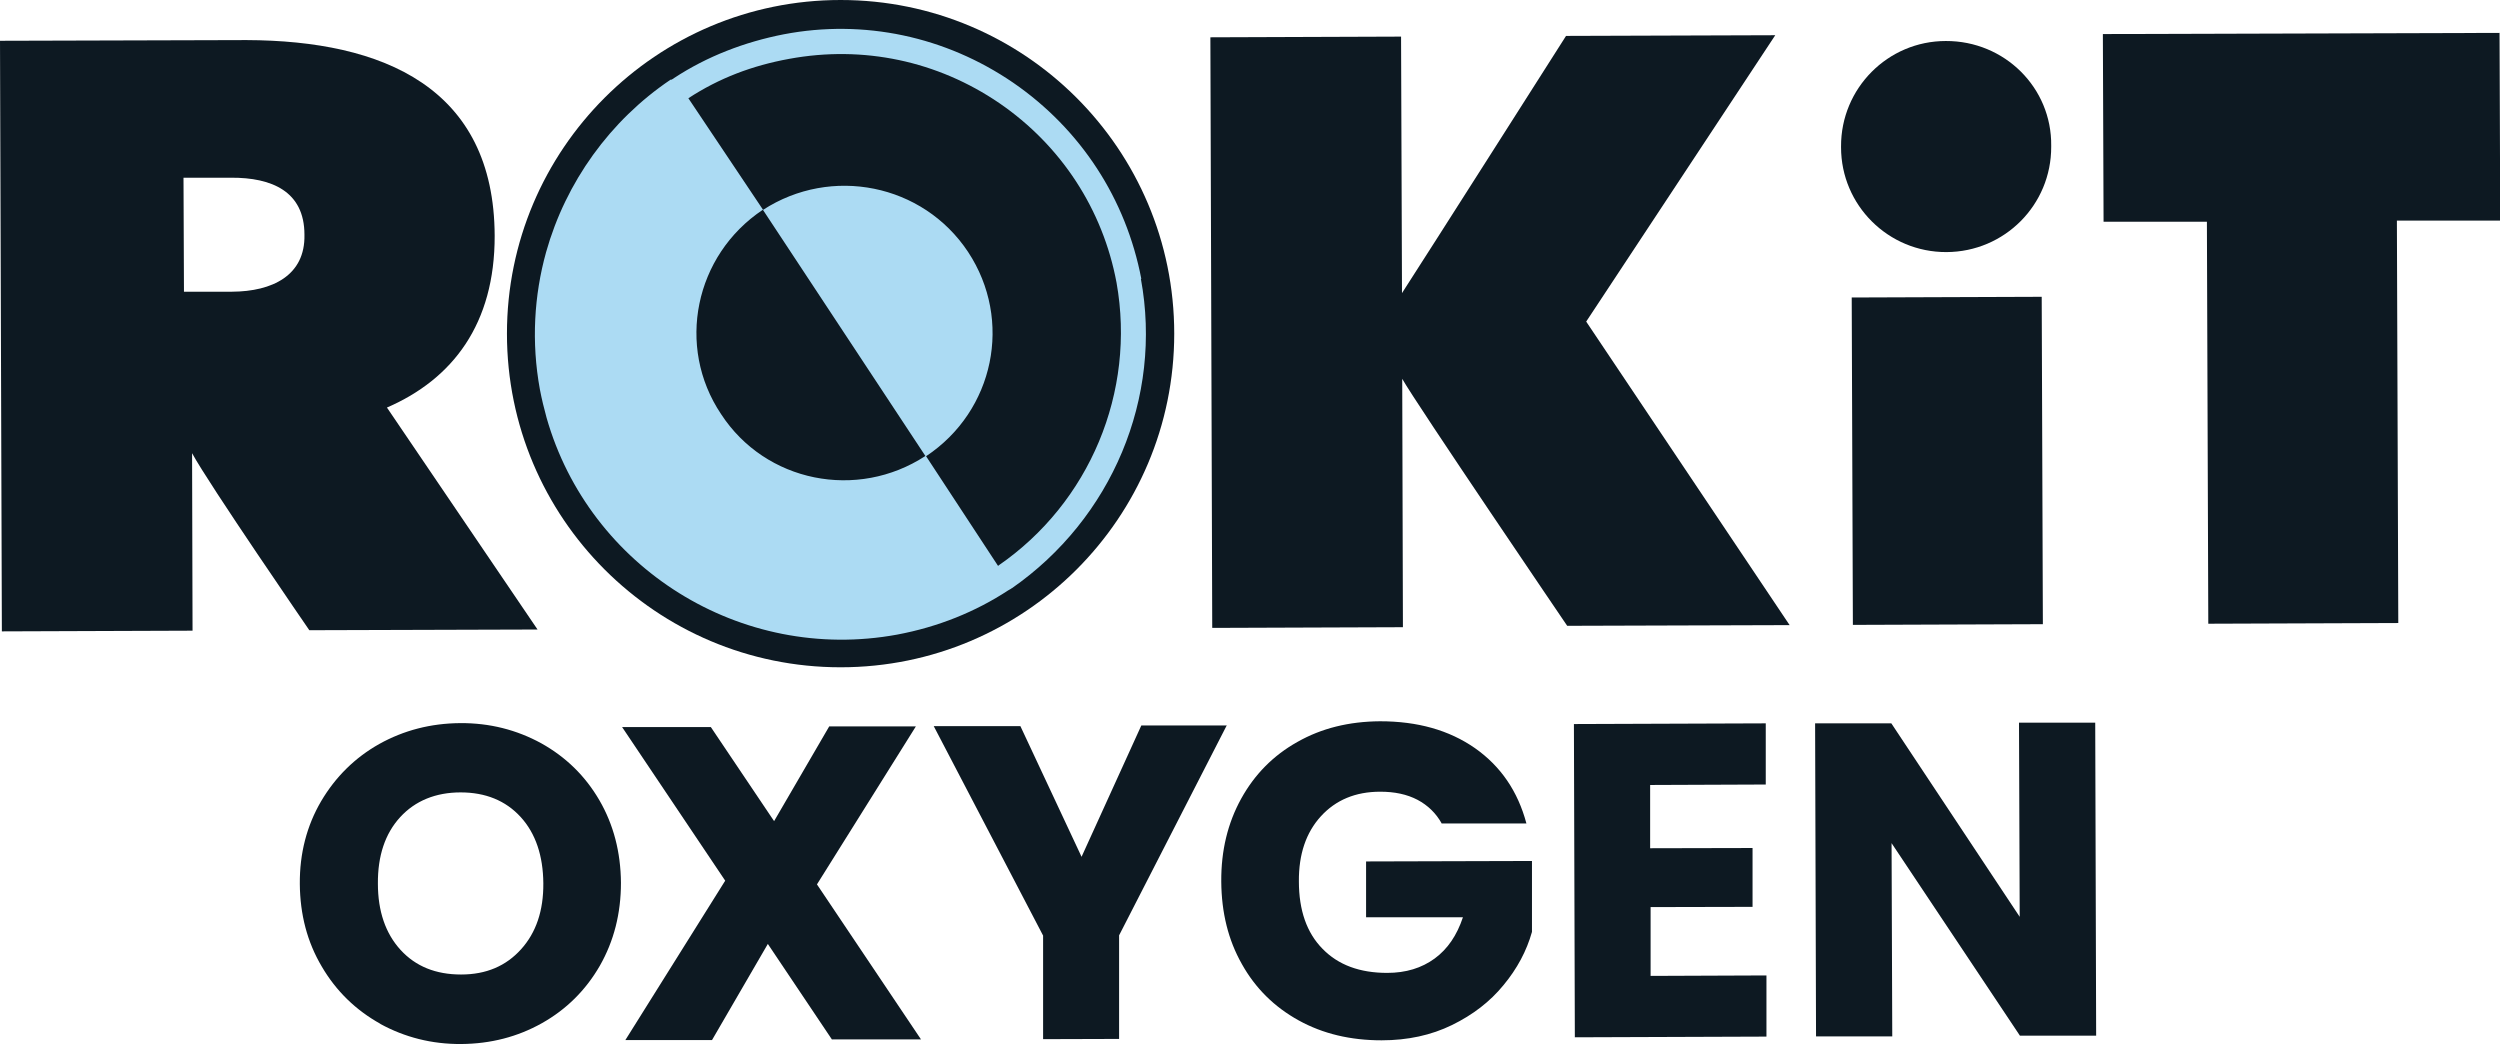 <?xml version="1.0" encoding="UTF-8"?><svg id="a" xmlns="http://www.w3.org/2000/svg" viewBox="0 0 107.9 45.06"><path d="M16.42,44.19c-1.06-.59-1.91-1.41-2.53-2.47-.63-1.06-.94-2.25-.95-3.57s.3-2.51.92-3.57c.62-1.05,1.46-1.88,2.51-2.47,1.06-.59,2.22-.89,3.49-.9s2.44.29,3.5.87c1.06.59,1.9,1.41,2.51,2.46.61,1.05.92,2.24.93,3.56,0,1.32-.3,2.51-.91,3.58-.61,1.06-1.45,1.89-2.5,2.48-1.05.59-2.21.89-3.48.9s-2.44-.29-3.5-.87ZM22.49,40.97c.65-.72.97-1.67.96-2.85s-.33-2.15-.98-2.86c-.65-.71-1.52-1.06-2.59-1.06s-1.96.36-2.61,1.07c-.65.71-.97,1.67-.96,2.87,0,1.19.33,2.15.98,2.86.65.71,1.52,1.06,2.61,1.06s1.94-.37,2.59-1.09Z" fill="#0d1922" stroke-width="0"/><path d="M35.91,44.87l-2.77-4.13-2.41,4.15h-3.74s4.31-6.88,4.31-6.88l-4.45-6.63h3.83s2.73,4.06,2.73,4.06l2.38-4.09h3.74s-4.27,6.82-4.27,6.82l4.49,6.69h-3.83Z" fill="#0d1922" stroke-width="0"/><path d="M52.95,31.3l-4.65,9.07v4.47s-3.28.01-3.28.01v-4.47s-4.72-9.04-4.72-9.04h3.74s2.64,5.64,2.64,5.64l2.58-5.67h3.7Z" fill="#0d1922" stroke-width="0"/><path d="M62.23,35.55c-.25-.45-.6-.79-1.05-1.03-.46-.24-.99-.35-1.61-.35-1.07,0-1.92.36-2.56,1.06-.64.7-.96,1.64-.95,2.81,0,1.25.34,2.22,1.02,2.91.68.7,1.61,1.04,2.79,1.04.81,0,1.49-.21,2.05-.62.56-.41.96-1,1.22-1.78h-4.18s0-2.41,0-2.41l7.16-.02v3.06c-.23.82-.64,1.59-1.23,2.3-.58.71-1.32,1.28-2.22,1.72-.9.44-1.91.66-3.04.66-1.34,0-2.53-.28-3.58-.86-1.05-.58-1.87-1.39-2.45-2.43-.59-1.04-.88-2.22-.89-3.56s.28-2.53.86-3.58c.58-1.05,1.39-1.87,2.43-2.45,1.04-.59,2.22-.88,3.56-.89,1.62,0,2.98.38,4.1,1.16,1.11.78,1.85,1.86,2.22,3.25h-3.64Z" fill="#0d1922" stroke-width="0"/><path d="M71.22,33.88v2.73s4.42-.01,4.42-.01v2.54s-4.4.01-4.4.01v2.97s5-.02,5-.02v2.64s-8.27.03-8.27.03l-.04-13.52,8.28-.03v2.64s-4.98.02-4.98.02Z" fill="#0d1922" stroke-width="0"/><path d="M90.47,44.7h-3.29s-5.54-8.31-5.54-8.31l.03,8.34h-3.29s-.04-13.51-.04-13.51h3.29s5.54,8.35,5.54,8.35l-.03-8.38h3.29s.04,13.51.04,13.51Z" fill="#0d1922" stroke-width="0"/><circle cx="36.28" cy="14.4" r="14.4" fill="#0d1922" stroke-width="0"/><path d="M90.76,1.48l.03,8.09h4.46s.06,17.35.06,17.35l8.2-.03-.06-17.37h4.46s-.03-8.1-.03-8.1l-17.12.05Z" fill="#0d1922" stroke-width="0"/><path d="M88.12,12.81l-8.2.03.05,14.13,8.2-.03-.05-14.13Z" fill="#0d1922" stroke-width="0"/><path d="M83.98,1.77c-2.5,0-4.53,2.04-4.52,4.55v.04c0,2.5,2.04,4.53,4.55,4.52s4.53-2.04,4.52-4.55v-.04c.03-2.5-2.01-4.53-4.55-4.52Z" fill="#0d1922" stroke-width="0"/><path d="M76.62,1.52l-9.03.03s-6.12,9.62-7.08,11.1l-.04-11.07-8.23.03.08,25.49,8.23-.03-.03-10.72c.61,1.08,7.12,10.66,7.12,10.66l9.6-.03-8.78-13.1,8.16-12.36Z" fill="#0d1922" stroke-width="0"/><path d="M21.35,10.18c-.02-6.4-4.81-8.43-10.71-8.45l-10.64.03.08,25.49,8.23-.03-.02-7.66c.72,1.33,5.06,7.64,5.06,7.64l9.85-.03-6.5-9.58c2.84-1.23,4.66-3.61,4.65-7.42ZM10.03,12.59h-2.09s-.02-4.92-.02-4.92h2.05c1.76-.01,3.17.59,3.17,2.46.04,1.76-1.39,2.45-3.12,2.46Z" fill="#0d1922" stroke-width="0"/><path d="M49.26,12.04c-.66-3.45-2.61-6.46-5.53-8.47-2.92-2-6.45-2.75-9.9-2.09-1.69.33-3.31.95-4.74,1.89-.04.04-.07.04-.11.07h-.04c-2.61,1.76-4.52,4.42-5.37,7.44-.52,1.87-.64,3.89-.27,5.92.08.42.18.83.29,1.23,1.84,6.46,8.37,10.6,15.13,9.36,1.76-.33,3.38-.98,4.81-1.92.04,0,.04-.04.07-.04s.04-.04.07-.04c4.31-3,6.52-8.22,5.57-13.36ZM43.08,24.43l-3.11-4.74c2.94-1.95,3.76-5.87,1.81-8.82-1.95-2.94-5.91-3.72-8.85-1.81l7.01,10.62c-2.94,1.92-6.9,1.14-8.82-1.81-1.95-2.91-1.14-6.86,1.81-8.82l-3.22-4.81c1.33-.87,2.76-1.41,4.35-1.7,3.2-.59,6.4.09,9.07,1.91,2.67,1.83,4.47,4.59,5.06,7.75.84,4.71-1.16,9.5-5.1,12.21Z" fill="#acdbf3" stroke-width="0"/></svg>